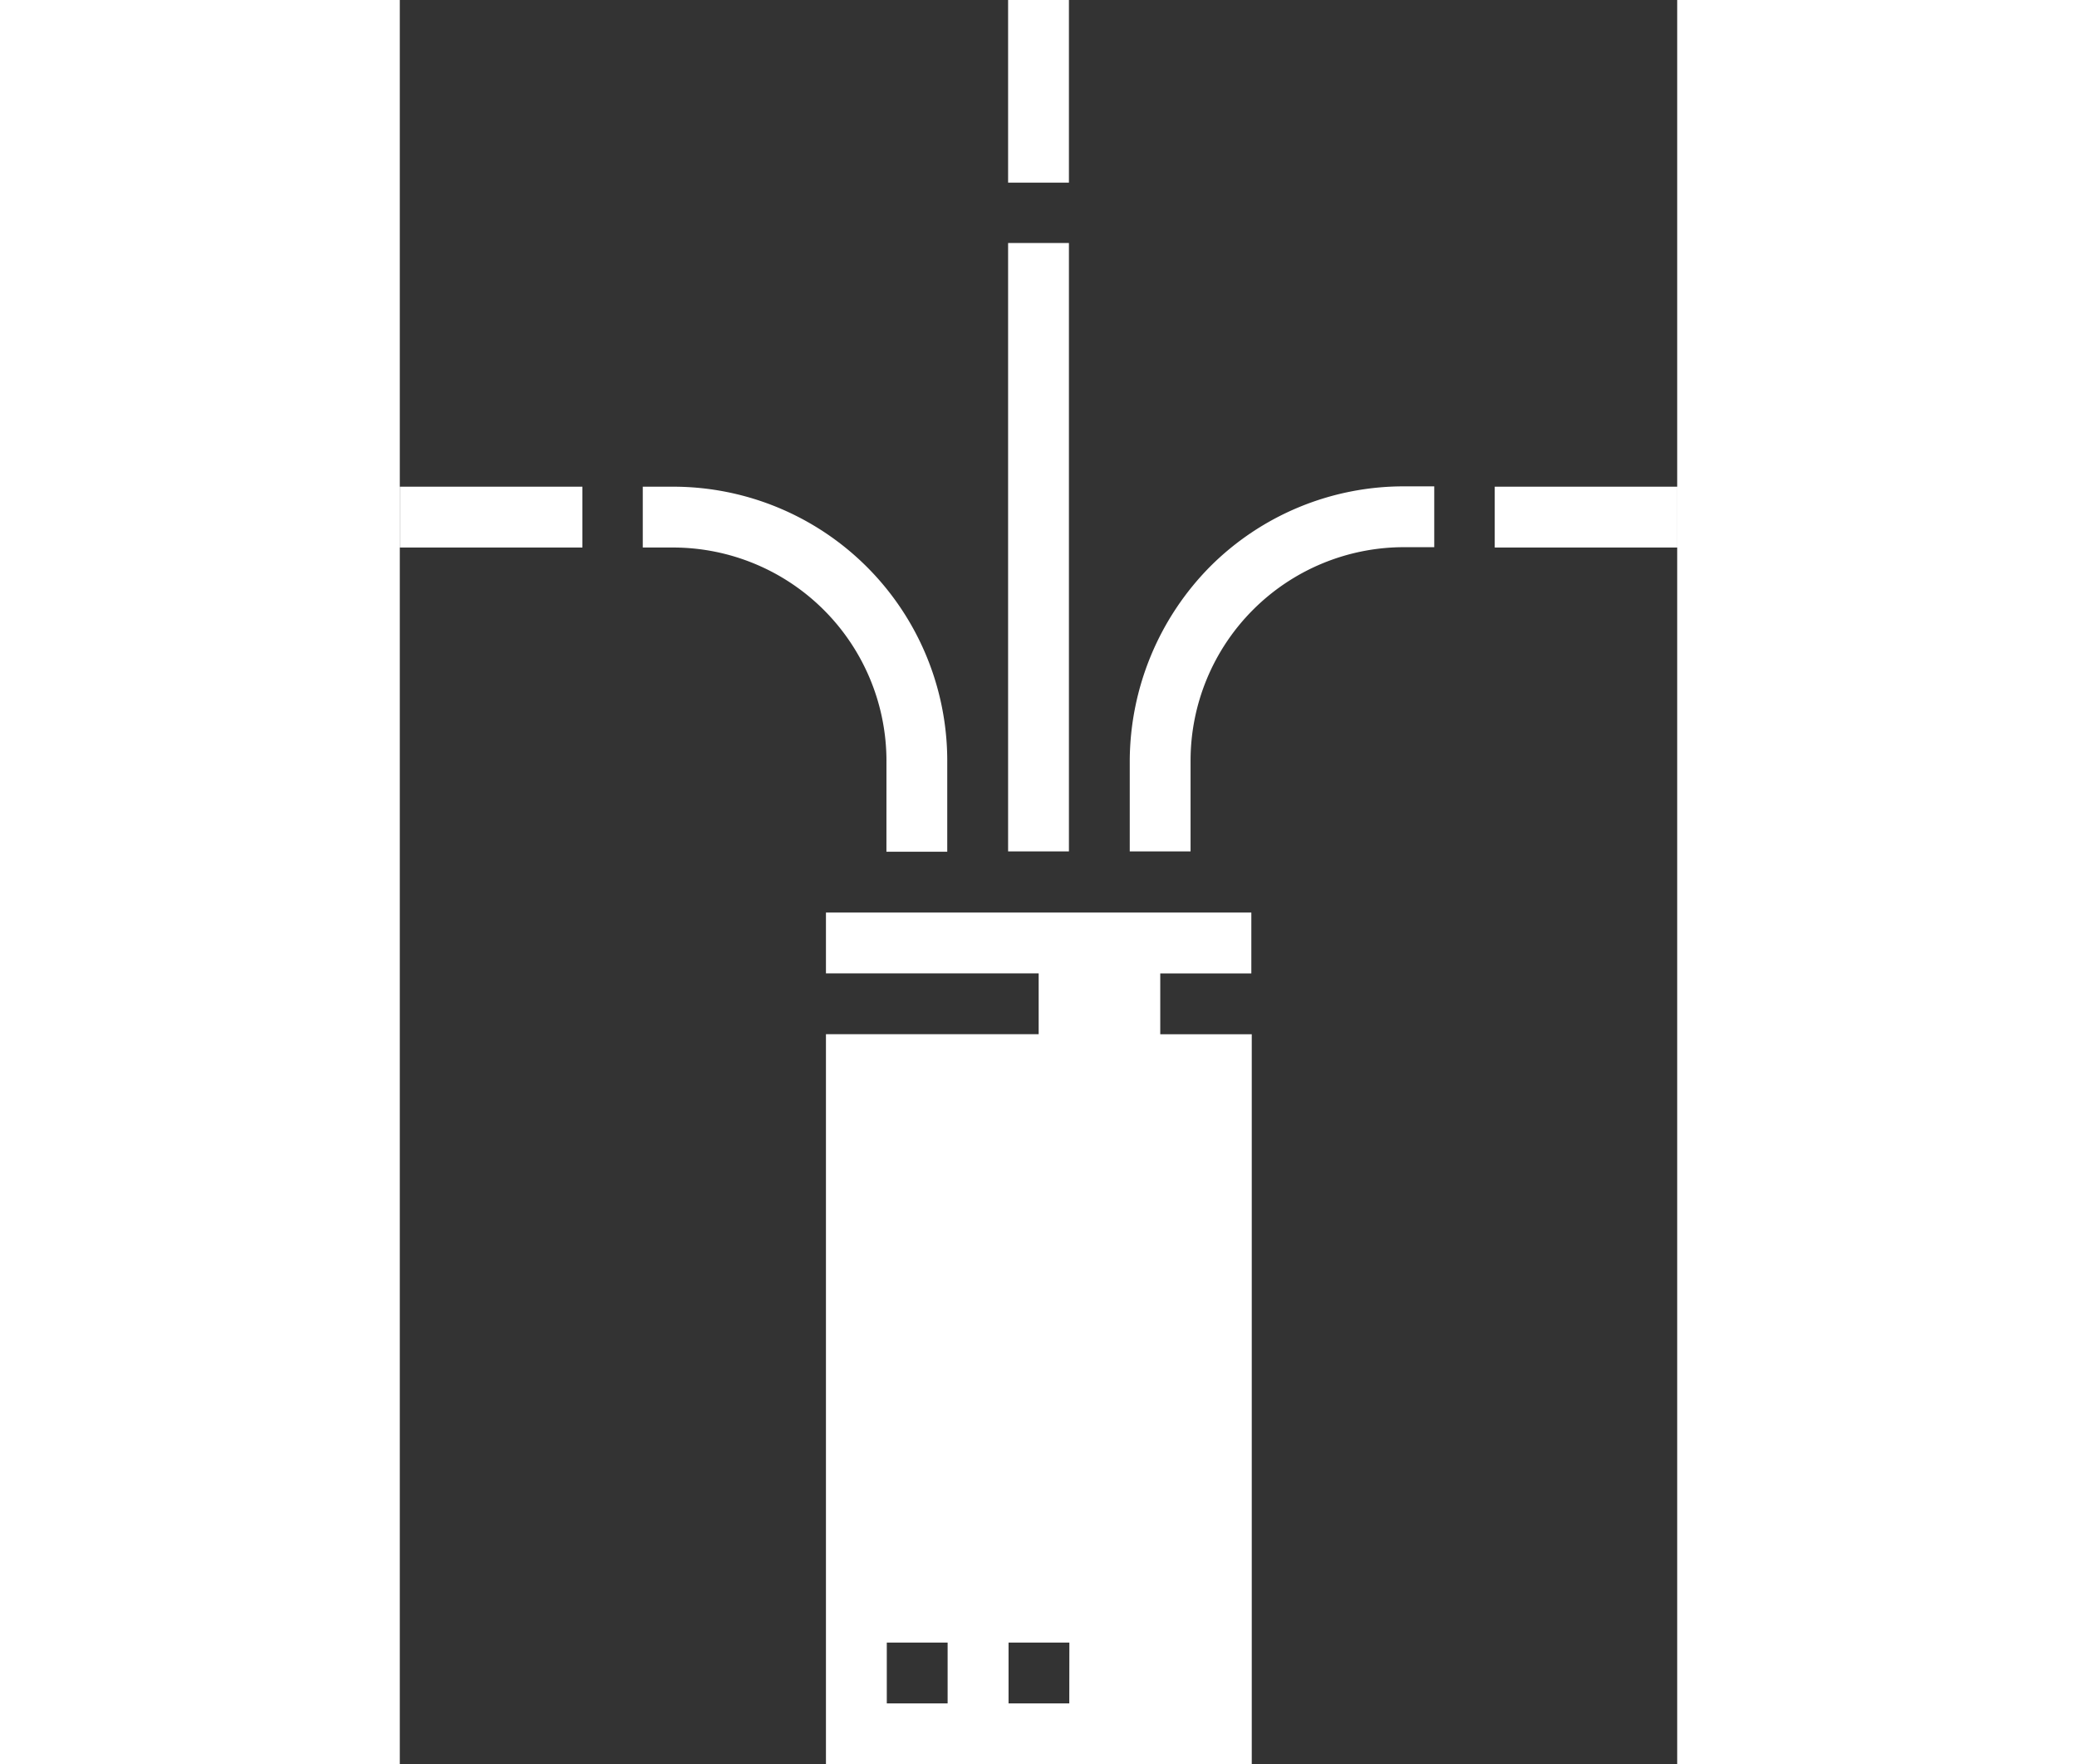 <?xml version="1.0" encoding="UTF-8"?>
<svg xmlns="http://www.w3.org/2000/svg" width="73" height="62" viewBox="0 0 45.47 62.792">
  <rect x="0" y="0" width="45.47" height="62.792" fill="#333333" stroke="none"/>
  <defs>
    <style>
      .cls-1 {
        fill: #fff;
      }
    </style>
  </defs>
  <g id="noun-wire-3447338" transform="translate(-166.2 -17.5)">
    <path id="Path_654" data-name="Path 654" class="cls-1" d="M288.8,282.165h7.572v2.165H288.8v25.983h15.157V284.331H300.7v-2.165h3.242V280H288.8Zm4.331,25.983h-2.165v-2.165h2.165Zm4.331,0H295.3v-2.165h2.165Z" transform="translate(-107.431 -230.021)"></path>
    <path id="Path_655" data-name="Path 655" class="cls-1" d="M244.773,170.492h2.165V167.25a9.758,9.758,0,0,0-9.75-9.75H236.1v2.165h1.089a7.6,7.6,0,0,1,7.585,7.585Z" transform="translate(-61.251 -122.678)"></path>
    <path id="Path_656" data-name="Path 656" class="cls-1" d="M376.2,167.15v3.242h2.165V167.15a7.6,7.6,0,0,1,7.585-7.585h1.089V157.4H385.95a9.74,9.74,0,0,0-6.892,2.858A9.889,9.889,0,0,0,376.2,167.15Z" transform="translate(-184.017 -122.59)"></path>
    <path id="Path_657" data-name="Path 657" class="cls-1" d="M341.2,105.811v3.242h2.165V87.4H341.2Z" transform="translate(-153.347 -61.251)"></path>
    <path id="Path_658" data-name="Path 658" class="cls-1" d="M166.2,157.5h6.5v2.165h-6.5Z" transform="translate(0 -122.678)"></path>
    <path id="Path_659" data-name="Path 659" class="cls-1" d="M341.2,17.5h2.165V24H341.2Z" transform="translate(-153.347)"></path>
    <path id="Path_660" data-name="Path 660" class="cls-1" d="M481.2,157.5h6.5v2.165h-6.5Z" transform="translate(-276.025 -122.678)"></path>
  </g>
</svg>
